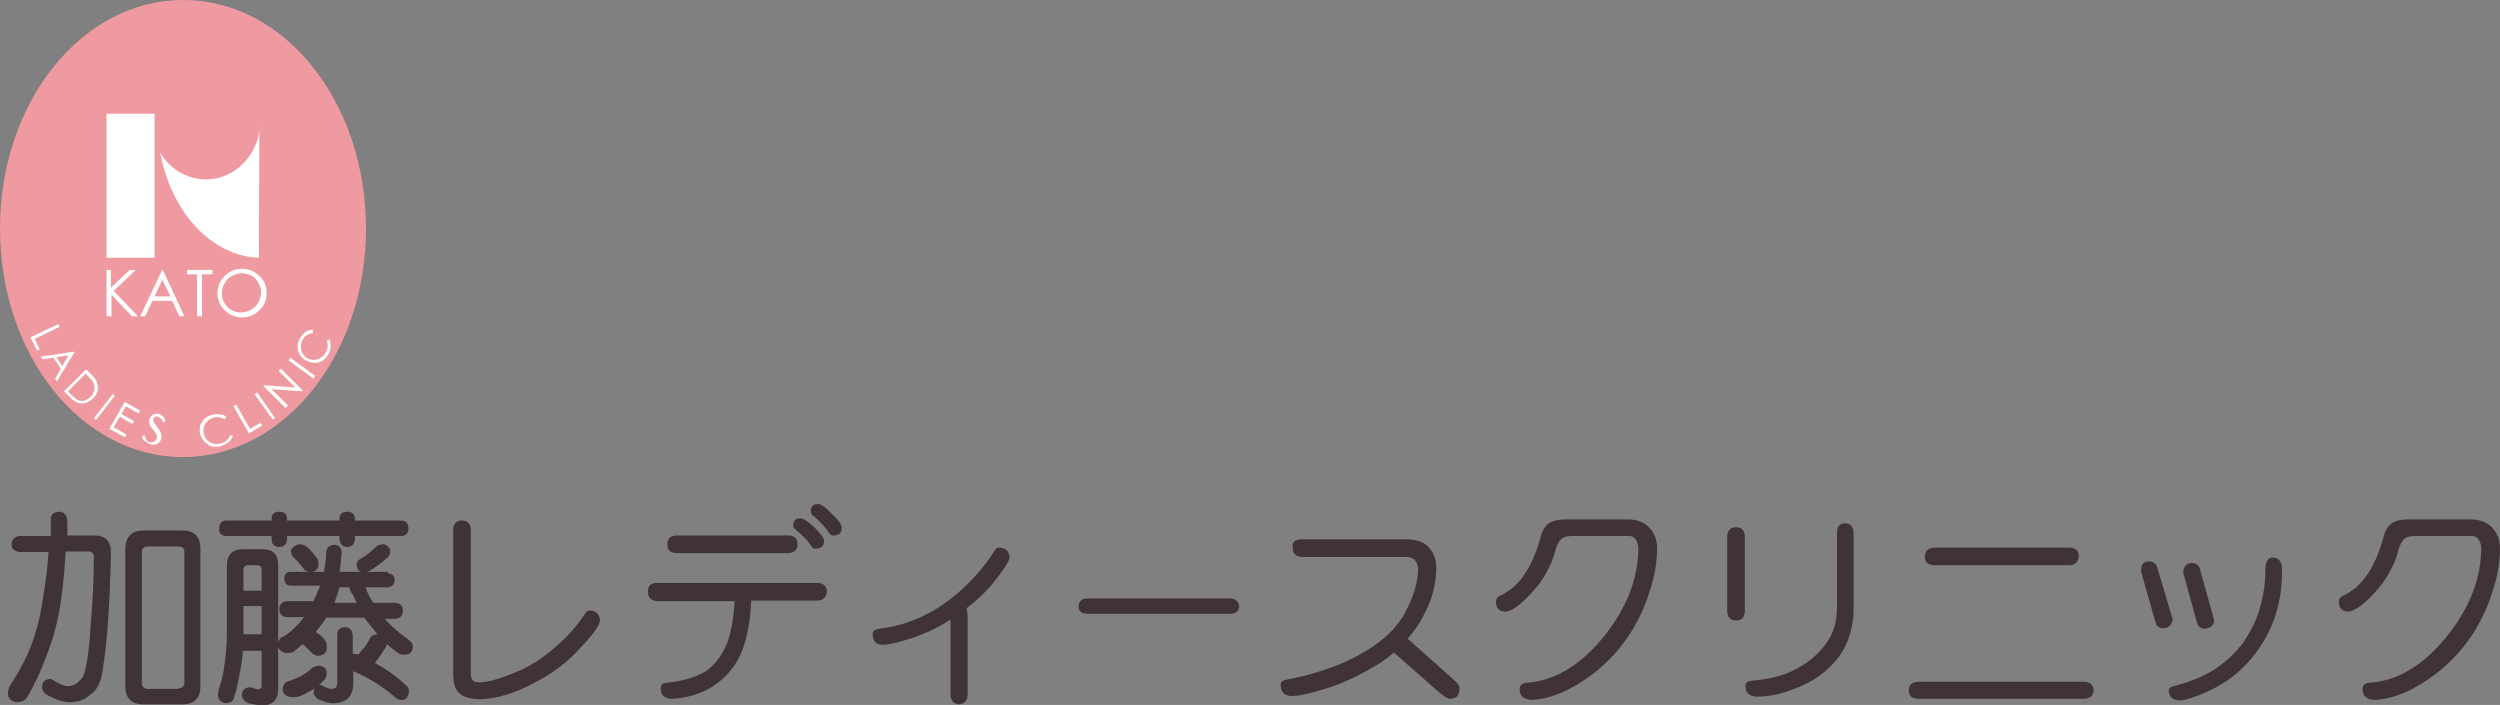 <?xml version="1.0" encoding="utf-8"?>
<!-- Generator: Adobe Illustrator 27.4.1, SVG Export Plug-In . SVG Version: 6.00 Build 0)  -->
<svg version="1.1" id="_レイヤー_2" xmlns="http://www.w3.org/2000/svg" xmlns:xlink="http://www.w3.org/1999/xlink" x="0px"
	 y="0px" viewBox="0 0 452.9 127.7" style="enable-background:new 0 0 452.9 127.7;" xml:space="preserve">
<rect x="0" y="0" width="452.9" height="127.7" fill="#808080" stroke="none"/>
<style type="text/css">
	.st0{enable-background:new    ;}
	.st1{fill:#3F3338;}
	.st2{fill:#EF9AA0;}
	.st3{fill:#FFFFFF;}
</style>
<g>
	<g id="_レイヤー_1-2">
		<g class="st0">
			<path class="st1" d="M3.4,97.1h5.8c0-1,0-2,0-3c0-0.9,0.5-1.3,1.5-1.4c0.9,0,1.4,0.6,1.5,1.6c0,0.9,0,1.8,0,2.7H17
				c2.1,0,3.1,1,3.1,3.1c-0.2,9.5-0.7,16.4-1.4,20.6c-0.3,2.7-1.1,4.4-2.3,5.1c-0.9,0.9-2.2,1.4-3.8,1.4c-1.1,0-2.4-0.4-4.1-1.3
				c-0.5-0.3-0.8-0.8-0.9-1.3c0-1.1,0.6-1.6,1.6-1.6h0.1c1.3,0.9,2.3,1.3,3,1.3c0.8,0,1.5-0.3,2-0.9c0.6-0.4,1-1.2,1.2-2.3
				c0.4-1.6,0.7-4.1,0.9-7.5c0.4-4.5,0.6-8.8,0.6-12.7c0-0.7-0.4-1-1.1-1h-4c-0.2,3-0.4,5.8-0.8,8.5c-0.5,3.7-1.4,7.3-2.8,10.7
				c-0.9,2.5-2,4.9-3.5,7.4c-0.4,0.5-1,0.7-1.8,0.7c-1-0.1-1.5-0.7-1.6-1.6c0-0.2,0.1-0.6,0.3-1.2c1.3-2,2.4-3.9,3.2-5.7
				c1.4-3.1,2.4-6.6,2.9-10.5c0.5-2.6,0.8-5.4,1-8.2H3.4c-0.8-0.2-1.3-0.6-1.3-1.3C2.1,97.8,2.5,97.3,3.4,97.1z M26,96.1h7
				c2.2,0,3.3,1.1,3.3,3.3v24.9c0,2.2-1.1,3.3-3.3,3.3h-7c-2.2,0-3.3-1.1-3.3-3.3V99.3C22.8,97.2,23.9,96.1,26,96.1z M32.3,124.7
				c0.7,0,1.1-0.4,1.1-1.1V100c0-0.7-0.4-1-1.1-1h-5.5c-0.7,0-1.1,0.3-1.1,1v23.7c0,0.7,0.4,1.1,1.1,1.1H32.3z"/>
			<path class="st1" d="M44,99.5h3.6c1.9,0,2.8,1,2.8,2.9v22.4c0,2-1,3-3,3c-0.2,0-1-0.1-2.4-0.4c-0.6-0.2-1-0.7-1.2-1.3
				c0-1.1,0.6-1.6,1.6-1.6c0,0,0.4,0.1,1.2,0.4c0.5,0,0.8-0.2,0.8-0.7v-6.3H44c-0.1,1.4-0.3,2.8-0.6,4.2c-0.3,1.9-0.7,3.4-1.1,4.6
				c-0.3,0.5-0.8,0.7-1.5,0.7c-0.9-0.2-1.3-0.7-1.3-1.5c0-0.1,0-0.4,0.1-0.9c0.4-1.2,0.7-2.3,0.9-3.4c0.4-2.5,0.6-4.8,0.6-6.7v-12.4
				C41.1,100.5,42.1,99.5,44,99.5z M72.7,94.3c0.8,0,1.3,0.5,1.3,1.5c0,0.8-0.5,1.3-1.3,1.3h-8.4v0.6c-0.1,0.9-0.5,1.3-1.3,1.4
				c-0.9,0-1.4-0.5-1.5-1.4v-0.6H52v0.6c-0.1,0.9-0.5,1.3-1.3,1.4c-1,0-1.5-0.5-1.5-1.4v-0.6H41c-0.9,0-1.3-0.5-1.3-1.3
				c0-1,0.5-1.5,1.3-1.5h8.2V94c0-0.9,0.5-1.3,1.5-1.3c0.8,0,1.3,0.5,1.3,1.3v0.3h9.5V94c0-0.9,0.5-1.3,1.5-1.3
				c0.8,0,1.3,0.5,1.3,1.3v0.3H72.7z M44.1,107h3.3v-3.7c0-0.6-0.3-0.9-0.9-0.9H45c-0.6,0-0.9,0.3-0.9,0.9V107z M44.1,114.9h3.3
				v-5.1h-3.3v4.9C44.1,114.8,44.1,114.8,44.1,114.9z M70.3,103.9c0.8,0,1.2,0.5,1.2,1.3c-0.1,0.7-0.5,1.1-1.2,1.2h-4.1
				c0.4,1.1,0.9,2,1.4,2.8h4.1c0.8,0.1,1.3,0.5,1.3,1.5c-0.1,0.9-0.5,1.3-1.3,1.4h-2c1.1,1.3,2.5,2.5,4.2,3.7
				c0.6,0.4,0.9,0.9,0.9,1.5c-0.1,0.8-0.5,1.2-1.2,1.3c-0.4,0-0.8,0-1.2-0.1c-0.7-0.4-1.4-1.1-2.3-1.8c-0.1,0.4-0.3,0.8-0.6,1.1
				c-0.5,0.8-1,1.6-1.6,2.3c2.1,1.1,4,2.5,5.7,4.1c0.3,0.2,0.5,0.6,0.5,1c-0.1,1-0.5,1.6-1.3,1.6c-0.4,0-0.8-0.1-1-0.3
				c-2.3-2-4.9-3.7-7.8-4.9v2.2c0,2.4-1.3,3.6-3.8,3.6c-0.7,0-1.6-0.3-2.7-0.8c-0.4-0.4-0.6-0.7-0.7-0.9c0-0.4,0.1-0.8,0.2-1
				c-0.1,0.1-0.2,0.1-0.3,0.2c-0.9,0.5-1.7,1-2.6,1.3c-0.6,0.1-1.1,0.1-1.4,0.1c-0.8-0.1-1.3-0.5-1.5-1.2c0-0.8,0.3-1.4,0.8-1.6
				c1-0.3,1.8-0.7,2.5-1c0.7-0.4,1.3-0.8,1.8-1.3c0.4-0.4,1-0.6,1.6-0.6c0.7,0.1,1.2,0.5,1.3,1.2c0,0.4-0.1,0.8-0.3,1.2
				c-0.3,0.3-0.7,0.7-1.1,1.1c0.1,0,0.1,0,0.2,0c0,0,0.1,0,0.2,0c0.7,0.4,1.3,0.7,1.9,0.7c0.7,0,1-0.4,1-1.1V115
				c0-0.9,0.5-1.3,1.3-1.4c0.9,0,1.4,0.5,1.5,1.4v3.4c0.2,0.1,0.5,0.1,0.8,0.1c0.1,0,0.2,0.1,0.3,0.1c0-0.1,0.1-0.2,0.2-0.4
				c0.8-0.8,1.5-1.8,2-2.9c0.3-0.2,0.7-0.4,1.2-0.4c-0.7-0.8-1.4-1.7-2.1-2.6c-0.1-0.1-0.2-0.2-0.3-0.4h-6.9
				c-0.3,0.5-0.6,0.9-0.9,1.3c-0.3,0.4-0.7,0.9-1,1.3c0.4,0.3,0.7,0.5,1,0.7c0.3,0.3,0.6,0.7,0.9,1.1c0.1,0.4,0.1,0.8,0.1,1.2
				c-0.1,0.8-0.6,1.2-1.5,1.3c-0.5,0-0.9-0.2-1.2-0.5c-0.3-0.3-0.6-0.6-0.9-0.9c-0.2-0.2-0.5-0.5-0.8-0.7c-0.6,0.5-1.2,1.1-1.8,1.5
				c-0.5,0.1-0.9,0.1-1.2,0.1c-0.8-0.2-1.3-0.6-1.5-1.3c0-0.9,0.4-1.5,1.3-1.8c1.4-1,2.5-2.1,3.5-3.4h-3.1c-0.9,0-1.3-0.5-1.4-1.4
				c0-0.9,0.5-1.4,1.4-1.5h4.8c0.4-0.8,0.8-1.8,1.2-2.8h-5.3c-0.7,0-1.1-0.4-1.2-1.2c0-0.9,0.4-1.3,1.2-1.3h6
				c0.2-1.2,0.4-2.4,0.4-3.7c0.1-0.7,0.6-1.1,1.3-1.2c0.9,0,1.4,0.4,1.5,1.3c-0.1,1.3-0.2,2.5-0.4,3.6H70.3z M54.1,98.6
				c0.4,0,0.9,0.1,1.3,0.3c0.5,0.4,0.9,0.8,1.2,1.2c0.3,0.4,0.7,0.8,1,1.3c0.1,0.4,0.1,0.7,0.1,1c-0.1,0.7-0.5,1.1-1.3,1.2
				c-0.5,0-0.9-0.1-1.2-0.3c-0.3-0.5-0.7-0.9-1-1.3c-0.3-0.3-0.7-0.7-1.2-1.2c-0.2-0.4-0.3-0.8-0.3-1.2C53,99.2,53.4,98.8,54.1,98.6
				z M64.6,109.2c-0.2-0.5-0.5-1-0.7-1.5c-0.4-0.5-0.6-1-0.6-1.3h-1.8c-0.1,0.2-0.1,0.5-0.2,0.7c-0.2,0.7-0.5,1.4-0.7,2.1H64.6z
				 M69.5,98.6c0.6,0.1,1,0.5,1.2,1.2c0,0.5-0.2,1-0.6,1.3c-0.9,0.8-2,1.6-3.1,2.3c-0.4,0.2-0.9,0.3-1.2,0.3
				c-0.7-0.1-1.1-0.5-1.2-1.3c0-0.3,0.1-0.6,0.3-0.9c1.2-0.7,2.3-1.5,3.3-2.5C68.5,98.7,68.9,98.6,69.5,98.6z"/>
			<path class="st1" d="M83.7,94.3c1,0,1.6,0.6,1.6,1.8v25.8c0,0.7,0.1,1.1,0.3,1.3c0.2,0.3,0.7,0.4,1.2,0.4c1.7,0,4-0.7,6.8-1.9
				c2.5-1,4.8-2.5,6.9-4.4c2.3-1.9,4-3.9,5.4-6c0.3-0.5,0.6-0.7,0.9-0.7c1.1,0,1.8,0.6,1.9,1.8c-0.1,0.9-1.2,2.5-3.5,4.9
				c-2.3,2.6-5.1,4.7-8.4,6.4c-3.5,1.9-6.8,2.9-10,3c-1.7-0.1-3-0.5-3.7-1.2c-0.7-0.7-1-1.9-1-3.6V96.1
				C82.1,94.9,82.6,94.3,83.7,94.3z"/>
			<path class="st1" d="M119.1,105.6H148c1.1,0,1.8,0.5,1.8,1.6c-0.1,1-0.7,1.6-1.8,1.6h-11.9c-0.2,4.2-0.9,7.6-2.1,10.1
				c-1.2,2.4-2.9,4.2-5.1,5.6c-2.2,1.3-4.7,2-7.3,2.1c-1.3-0.1-1.9-0.7-1.9-1.9c0-0.6,0.3-1,1-1c3-0.3,5.3-1,7-2
				c1.7-1.1,3-2.8,4-5.1c0.7-1.9,1.2-4.5,1.4-7.7h-13.8c-1.2,0-1.9-0.5-1.9-1.6C117.3,106.1,117.9,105.6,119.1,105.6z M122.7,97h20
				c1.2,0,1.8,0.5,1.8,1.6c0,1-0.6,1.6-1.8,1.6h-20c-1.2,0-1.8-0.5-1.8-1.6C120.9,97.5,121.5,97,122.7,97z M145,93.9
				c0.6,0,1.4,0.6,2.6,1.7c1.1,1.1,1.7,1.9,1.7,2.4c0,1-0.6,1.4-1.7,1.4c-0.2,0-0.5-0.2-0.7-0.6c-0.5-0.8-1.4-1.7-2.7-2.8
				c-0.3-0.2-0.5-0.5-0.5-0.7C143.7,94.3,144.1,93.9,145,93.9z M148.2,91.3c0.5,0,1.4,0.6,2.5,1.8c1.2,1.1,1.8,2,1.8,2.5
				c0,1-0.6,1.5-1.7,1.4c-0.2,0-0.5-0.2-0.7-0.6c-0.5-0.8-1.4-1.8-2.7-2.9c-0.3-0.2-0.5-0.5-0.5-0.7
				C146.8,91.8,147.3,91.3,148.2,91.3z"/>
			<path class="st1" d="M180.9,99.2c1.3,0,1.9,0.6,2,1.8c-0.1,0.8-1.2,2.4-3.3,5c-1.2,1.4-2.7,2.8-4.5,4.2c0.1,0.6,0.2,1.2,0.2,1.6
				v13.9c0,1.2-0.5,1.8-1.6,1.9c-1-0.1-1.5-0.7-1.5-1.9v-13.5c-2,1.4-4.4,2.5-7,3.4c-2.5,0.8-4.2,1.2-5.3,1.2c-1.2,0-1.8-0.6-1.8-2
				c0-0.5,0.4-0.8,1.2-0.9c6-0.7,11.4-3.5,16.2-8.3c1.9-1.9,3.4-3.8,4.6-5.7C180.3,99.5,180.6,99.2,180.9,99.2z"/>
			<path class="st1" d="M197.2,108.4h25.5c1.1,0,1.7,0.5,1.8,1.5c-0.1,0.9-0.7,1.3-1.8,1.3h-25.5c-1.2,0-1.8-0.4-1.8-1.3
				C195.4,108.9,196,108.4,197.2,108.4z"/>
			<path class="st1" d="M235.9,97.7h18.7c1.9,0,3.2,0.4,4.1,1.3c1,1,1.5,2.3,1.5,3.8c0,2.8-0.7,5.7-2.2,8.5c-0.9,1.8-1.9,3.2-3,4.4
				l8.2,7.3c0.8,0.7,1.2,1.2,1.2,1.5c0,0.7-0.1,1.2-0.4,1.6c-0.3,0.3-0.8,0.5-1.4,0.5c-0.3,0-0.9-0.4-1.8-1.1l-8.3-7.3
				c-1.1,1-2.5,2-4,2.8c-3.1,1.8-6,3.1-8.5,3.8c-2.9,0.9-4.9,1.3-5.9,1.3c-1.4,0-2.1-0.7-2.1-2.1c0-0.5,0.4-0.8,1.2-0.9
				c3.8-0.7,7.2-1.8,10.3-3.1c3.9-1.8,6.9-3.8,8.9-6c1.1-1.2,2-2.6,2.7-4.1c1.1-2.3,1.7-4.5,1.8-6.5c0-1.6-0.7-2.5-2.1-2.5h-18.7
				c-1.2,0-1.9-0.5-1.9-1.6C234,98.2,234.6,97.7,235.9,97.7z"/>
			<path class="st1" d="M283.6,94.1H295c1.5,0,2.8,0.5,3.7,1.4c1,1,1.5,2.3,1.5,3.8c0,2.4-0.4,5.1-1.4,8c-1.9,6-5.3,10.9-10,14.6
				c-3.9,3-7.6,4.7-11.3,4.9c-1.5-0.1-2.2-0.7-2.2-2c0-0.6,0.4-1,1.1-1.1c5.1-0.3,9.7-3,14-8.2c2.1-2.6,3.7-5.2,4.8-8
				c1.1-2.8,1.6-5.6,1.6-8.3c0-0.5-0.2-1-0.5-1.5c-0.3-0.4-0.7-0.6-1.2-0.6H285c-0.9,0-1.5,0.1-2,0.4c-0.5,0.4-0.9,1.1-1.2,2.1
				c-0.4,1.7-1.2,3.5-2.3,5.2c-0.6,1-1.6,2.2-2.9,3.5c-1.6,1.6-2.9,2.4-3.8,2.5c-1.2,0-1.8-0.6-1.8-1.8c0-0.5,0.3-0.9,0.8-1.1
				c1.7-0.8,3.1-2,4.2-3.6c1.3-1.8,2.3-4.1,3.1-7c0.3-1.2,0.8-2,1.5-2.5C281.4,94.3,282.3,94.1,283.6,94.1z"/>
			<path class="st1" d="M314.5,95.5c1,0,1.6,0.6,1.6,1.8v13.2c0,1.3-0.5,1.9-1.6,1.9c-1.1,0-1.6-0.6-1.6-1.9V97.3
				C312.9,96.1,313.5,95.5,314.5,95.5z M334.2,94.8c1,0,1.6,0.6,1.6,1.9v13.5c0,3.2-0.8,6-2.4,8.4c-1.7,2.4-4,4.3-6.9,5.6
				c-2.9,1.3-5.6,2-8.1,2c-1.4,0-2.2-0.6-2.2-2c0-0.5,0.4-0.8,1.2-0.9c2.9-0.2,5.4-0.8,7.6-1.9c2.2-1.1,4-2.5,5.5-4.4
				c1.6-2,2.3-4.3,2.3-7V96.8C332.7,95.5,333.2,94.8,334.2,94.8z"/>
			<path class="st1" d="M347.7,123.5h29.7c1.2,0,1.8,0.5,1.9,1.6c-0.1,1-0.7,1.5-1.9,1.5h-29.7c-1.3,0-1.9-0.5-1.9-1.5
				C345.8,124,346.4,123.5,347.7,123.5z M350.6,99.2h24.2c1.1,0,1.8,0.5,1.8,1.6c-0.1,1-0.7,1.6-1.8,1.6h-24.2
				c-1.3,0-1.9-0.5-1.9-1.6C348.7,99.8,349.4,99.2,350.6,99.2z"/>
			<path class="st1" d="M389.3,101.7c0.8,0,1.4,0.5,1.6,1.4l2.7,9.1c-0.1,1-0.7,1.6-1.8,1.6c-0.7,0-1.1-0.4-1.3-1l-2.6-9.2
				C387.8,102.3,388.3,101.7,389.3,101.7z M411.7,101c1.1,0,1.7,0.7,1.7,2.2c0.1,6.4-1.9,11.9-5.8,16.4c-1.9,2.2-4.2,4-6.9,5.3
				c-2.6,1.3-4.6,1.9-5.8,2c-1.4-0.1-2-0.7-2-1.9c0-0.3,0.3-0.5,0.8-0.7c2.9-0.7,5.4-1.7,7.6-3.1c1.9-1.3,3.6-2.8,5-4.7
				c1.4-2,2.4-4,3-6c0.7-2.3,1.1-4.7,1.1-7.3C410.4,101.7,410.9,101,411.7,101z M397,102c0.9,0,1.4,0.4,1.6,1.3l2.5,9
				c0,1-0.6,1.5-1.7,1.6c-0.7,0-1.2-0.4-1.4-1.1l-2.5-9.1C395.6,102.6,396.1,102,397,102z"/>
			<path class="st1" d="M436.2,94.1h11.5c1.5,0,2.8,0.5,3.7,1.4c1,1,1.5,2.3,1.5,3.8c0,2.4-0.4,5.1-1.4,8c-1.9,6-5.3,10.9-10,14.6
				c-3.9,3-7.6,4.7-11.3,4.9c-1.5-0.1-2.2-0.7-2.2-2c0-0.6,0.4-1,1.1-1.1c5.1-0.3,9.7-3,14-8.2c2.1-2.6,3.7-5.2,4.8-8
				c1.1-2.8,1.6-5.6,1.6-8.3c0-0.5-0.2-1-0.5-1.5c-0.3-0.4-0.7-0.6-1.2-0.6h-10.1c-0.9,0-1.5,0.1-2,0.4c-0.5,0.4-0.9,1.1-1.2,2.1
				c-0.4,1.7-1.2,3.5-2.3,5.2c-0.6,1-1.6,2.2-2.9,3.5c-1.6,1.6-2.9,2.4-3.8,2.5c-1.2,0-1.8-0.6-1.8-1.8c0-0.5,0.3-0.9,0.8-1.1
				c1.7-0.8,3.1-2,4.2-3.6c1.3-1.8,2.3-4.1,3.1-7c0.3-1.2,0.8-2,1.5-2.5C434,94.3,435,94.1,436.2,94.1z"/>
		</g>
	</g>
	<g id="_本文">
		<g>
			<path class="st2" d="M66.3,41.4c0,22.9-14.8,41.4-33.2,41.4S0,64.3,0,41.4S14.8,0,33.2,0S66.3,18.5,66.3,41.4L66.3,41.4z"/>
			<g class="st0">
				<path class="st3" d="M19.2,48.9h0.9v3.2l3.4-3.2h1.1l-4,3.8l4.4,4.6h-1.1l-3.7-3.9v3.9h-0.9V48.9z"/>
				<path class="st3" d="M29.5,48.9l3.9,8.4h-0.9l-1.3-2.8h-3.6l-1.3,2.8h-0.9l4-8.4H29.5z M29.4,50.7l-1.4,3h2.9L29.4,50.7z"/>
				<path class="st3" d="M33.9,49.7v-0.8h4.6v0.8h-1.9v7.6h-0.9v-7.6H33.9z"/>
				<path class="st3" d="M43.8,48.7c1.3,0,2.3,0.4,3.2,1.3c0.9,0.8,1.3,1.9,1.3,3.1c0,1.2-0.4,2.3-1.3,3.1c-0.9,0.9-1.9,1.3-3.1,1.3
					c-1.2,0-2.3-0.4-3.2-1.3s-1.3-1.9-1.3-3.1c0-0.8,0.2-1.6,0.6-2.2s0.9-1.2,1.6-1.6C42.2,48.9,43,48.7,43.8,48.7z M43.8,49.5
					c-0.6,0-1.2,0.2-1.8,0.5c-0.6,0.3-1,0.8-1.3,1.3s-0.5,1.2-0.5,1.8c0,1,0.3,1.8,1,2.5c0.7,0.7,1.5,1,2.5,1c0.7,0,1.3-0.2,1.8-0.5
					s1-0.7,1.3-1.3s0.5-1.2,0.5-1.8c0-0.7-0.2-1.3-0.5-1.8c-0.3-0.5-0.7-1-1.3-1.3C45,49.7,44.4,49.5,43.8,49.5z"/>
			</g>
			<g>
				<g>
					<path class="st3" d="M47,21.8H28.5c0,13.5,8.2,24.5,18.4,24.9"/>
					<path class="st2" d="M47.2,21.8c0,5.9-4.4,10.7-9.9,10.7s-9.9-4.8-9.9-10.7"/>
					<rect x="19.3" y="20.6" class="st3" width="8.7" height="26.1"/>
				</g>
				<rect x="28.1" y="20.5" class="st2" width="18.5" height="1.8"/>
			</g>
			<g class="st0">
				<path class="st3" d="M22.6,72.8l2.8,1.6l-0.3,0.5l-2.3-1.3L22,75l2.3,1.3L24,76.8l-2.3-1.3l-1.1,1.9l2.3,1.3l-0.3,0.5l-2.8-1.5
					L22.6,72.8z"/>
			</g>
			<g class="st0">
				<path class="st3" d="M25.7,79l0.5-0.1c0.2,0.7,0.4,1.1,0.9,1.2c0.2,0.1,0.4,0.1,0.5,0c0.2,0,0.3-0.1,0.5-0.2
					c0.1-0.1,0.2-0.3,0.3-0.4c0.1-0.2,0-0.4,0-0.6c-0.1-0.3-0.3-0.7-0.7-1.1c-0.4-0.5-0.6-0.8-0.6-1c-0.1-0.3-0.1-0.6,0-0.9
					c0.1-0.2,0.2-0.4,0.4-0.6c0.2-0.2,0.4-0.3,0.6-0.3c0.2-0.1,0.5,0,0.7,0c0.3,0.1,0.5,0.2,0.7,0.4c0.2,0.2,0.4,0.5,0.5,0.9
					l-0.5,0.2c-0.1-0.3-0.2-0.6-0.4-0.7c-0.1-0.1-0.3-0.2-0.4-0.3c-0.2-0.1-0.4,0-0.6,0c-0.2,0.1-0.3,0.2-0.3,0.4c0,0.1,0,0.2,0,0.4
					c0,0.1,0.1,0.3,0.2,0.4c0.1,0.1,0.2,0.3,0.5,0.7c0.4,0.5,0.6,0.9,0.7,1.2c0.1,0.3,0.1,0.6,0,0.9c-0.1,0.4-0.4,0.7-0.7,0.9
					c-0.4,0.2-0.8,0.2-1.2,0.1c-0.3-0.1-0.6-0.3-0.8-0.5C26,79.9,25.8,79.5,25.7,79z"/>
			</g>
			<g class="st0">
				<path class="st3" d="M10.6,58.7l0.2,0.5l-4.5,2.2l0.9,1.9l-0.5,0.2l-1.2-2.4L10.6,58.7z"/>
			</g>
			<g class="st0">
				<path class="st3" d="M13.5,63.8l-3.2,5.3l-0.3-0.5l1-1.8l-1.3-2l-2,0.3l-0.3-0.5l6.1-0.9L13.5,63.8z M12.4,64.4l-2.2,0.3
					l1.1,1.6L12.4,64.4z"/>
			</g>
			<g class="st0">
				<path class="st3" d="M11.6,70.9l4-4l0.8,0.8c0.6,0.6,1,1.1,1.1,1.4c0.2,0.5,0.3,1.1,0.2,1.6c-0.1,0.5-0.4,1.1-0.9,1.5
					c-0.4,0.4-0.8,0.7-1.3,0.8s-0.9,0.1-1.3,0s-0.9-0.4-1.4-0.9L11.6,70.9z M12.3,70.9l0.5,0.5c0.5,0.5,1,0.9,1.2,1
					c0.4,0.2,0.8,0.3,1.2,0.2s0.8-0.3,1.2-0.7c0.4-0.4,0.6-0.8,0.7-1.3c0.1-0.5,0-0.9-0.2-1.3c-0.2-0.3-0.5-0.8-1.1-1.3l-0.3-0.3
					L12.3,70.9z"/>
			</g>
			<g class="st0">
				<path class="st3" d="M20.4,71.4l0.4,0.3l-3.4,4.4L17,75.8L20.4,71.4z"/>
			</g>
			<g class="st0">
				<path class="st3" d="M41,75.5l-0.3,0.5c-0.3-0.2-0.7-0.4-1-0.4c-0.4-0.1-0.8,0-1.1,0.1c-0.4,0.1-0.8,0.4-1.1,0.7
					s-0.5,0.7-0.6,1.1c-0.1,0.4-0.1,0.8,0.1,1.3c0.2,0.7,0.6,1.1,1.2,1.4c0.6,0.3,1.2,0.3,1.9,0.1c0.8-0.2,1.3-0.7,1.6-1.5l0.5,0.2
					c-0.2,0.4-0.4,0.8-0.8,1.1c-0.3,0.3-0.8,0.5-1.3,0.7c-0.9,0.3-1.8,0.2-2.5-0.3c-0.6-0.4-1-1-1.3-1.7c-0.2-0.8-0.2-1.5,0.2-2.2
					c0.4-0.7,1-1.2,1.8-1.4c0.5-0.2,1-0.2,1.4-0.1C40.2,75,40.6,75.2,41,75.5z"/>
			</g>
			<g class="st0">
				<path class="st3" d="M42.3,73.6l0.5-0.3l2.5,4.4l1.9-1.1l0.3,0.5l-2.4,1.4L42.3,73.6z"/>
			</g>
			<g class="st0">
				<path class="st3" d="M46.1,71.4l0.5-0.3l3.2,4.6L49.4,76L46.1,71.4z"/>
			</g>
			<g class="st0">
				<path class="st3" d="M51.7,73.9l-4-4l0.1-0.1l5.7,0.4l-3-3l0.4-0.4l4,4l-0.1,0.1l-5.6-0.4l3,3L51.7,73.9z"/>
			</g>
			<g class="st0">
				<path class="st3" d="M52.3,65.3l0.3-0.5l4.5,3.3l-0.3,0.5L52.3,65.3z"/>
			</g>
			<g class="st0">
				<path class="st3" d="M56.6,59.7l0.1,0.6c-0.4,0.1-0.8,0.2-1.1,0.4c-0.3,0.2-0.6,0.5-0.8,0.9c-0.2,0.4-0.3,0.8-0.3,1.2
					c0,0.4,0.1,0.8,0.3,1.2s0.5,0.7,0.9,0.9c0.6,0.3,1.2,0.4,1.8,0.2c0.6-0.2,1.1-0.6,1.5-1.2c0.4-0.7,0.5-1.4,0.2-2.2l0.5-0.2
					c0.2,0.4,0.2,0.9,0.2,1.3c0,0.5-0.2,0.9-0.4,1.4c-0.5,0.8-1.2,1.4-2,1.5c-0.7,0.1-1.4,0-2.1-0.4c-0.7-0.4-1.2-1-1.4-1.8
					c-0.2-0.8-0.1-1.5,0.4-2.3c0.3-0.5,0.6-0.8,1-1.1C55.7,59.9,56.1,59.8,56.6,59.7z"/>
			</g>
		</g>
	</g>
</g>
</svg>
